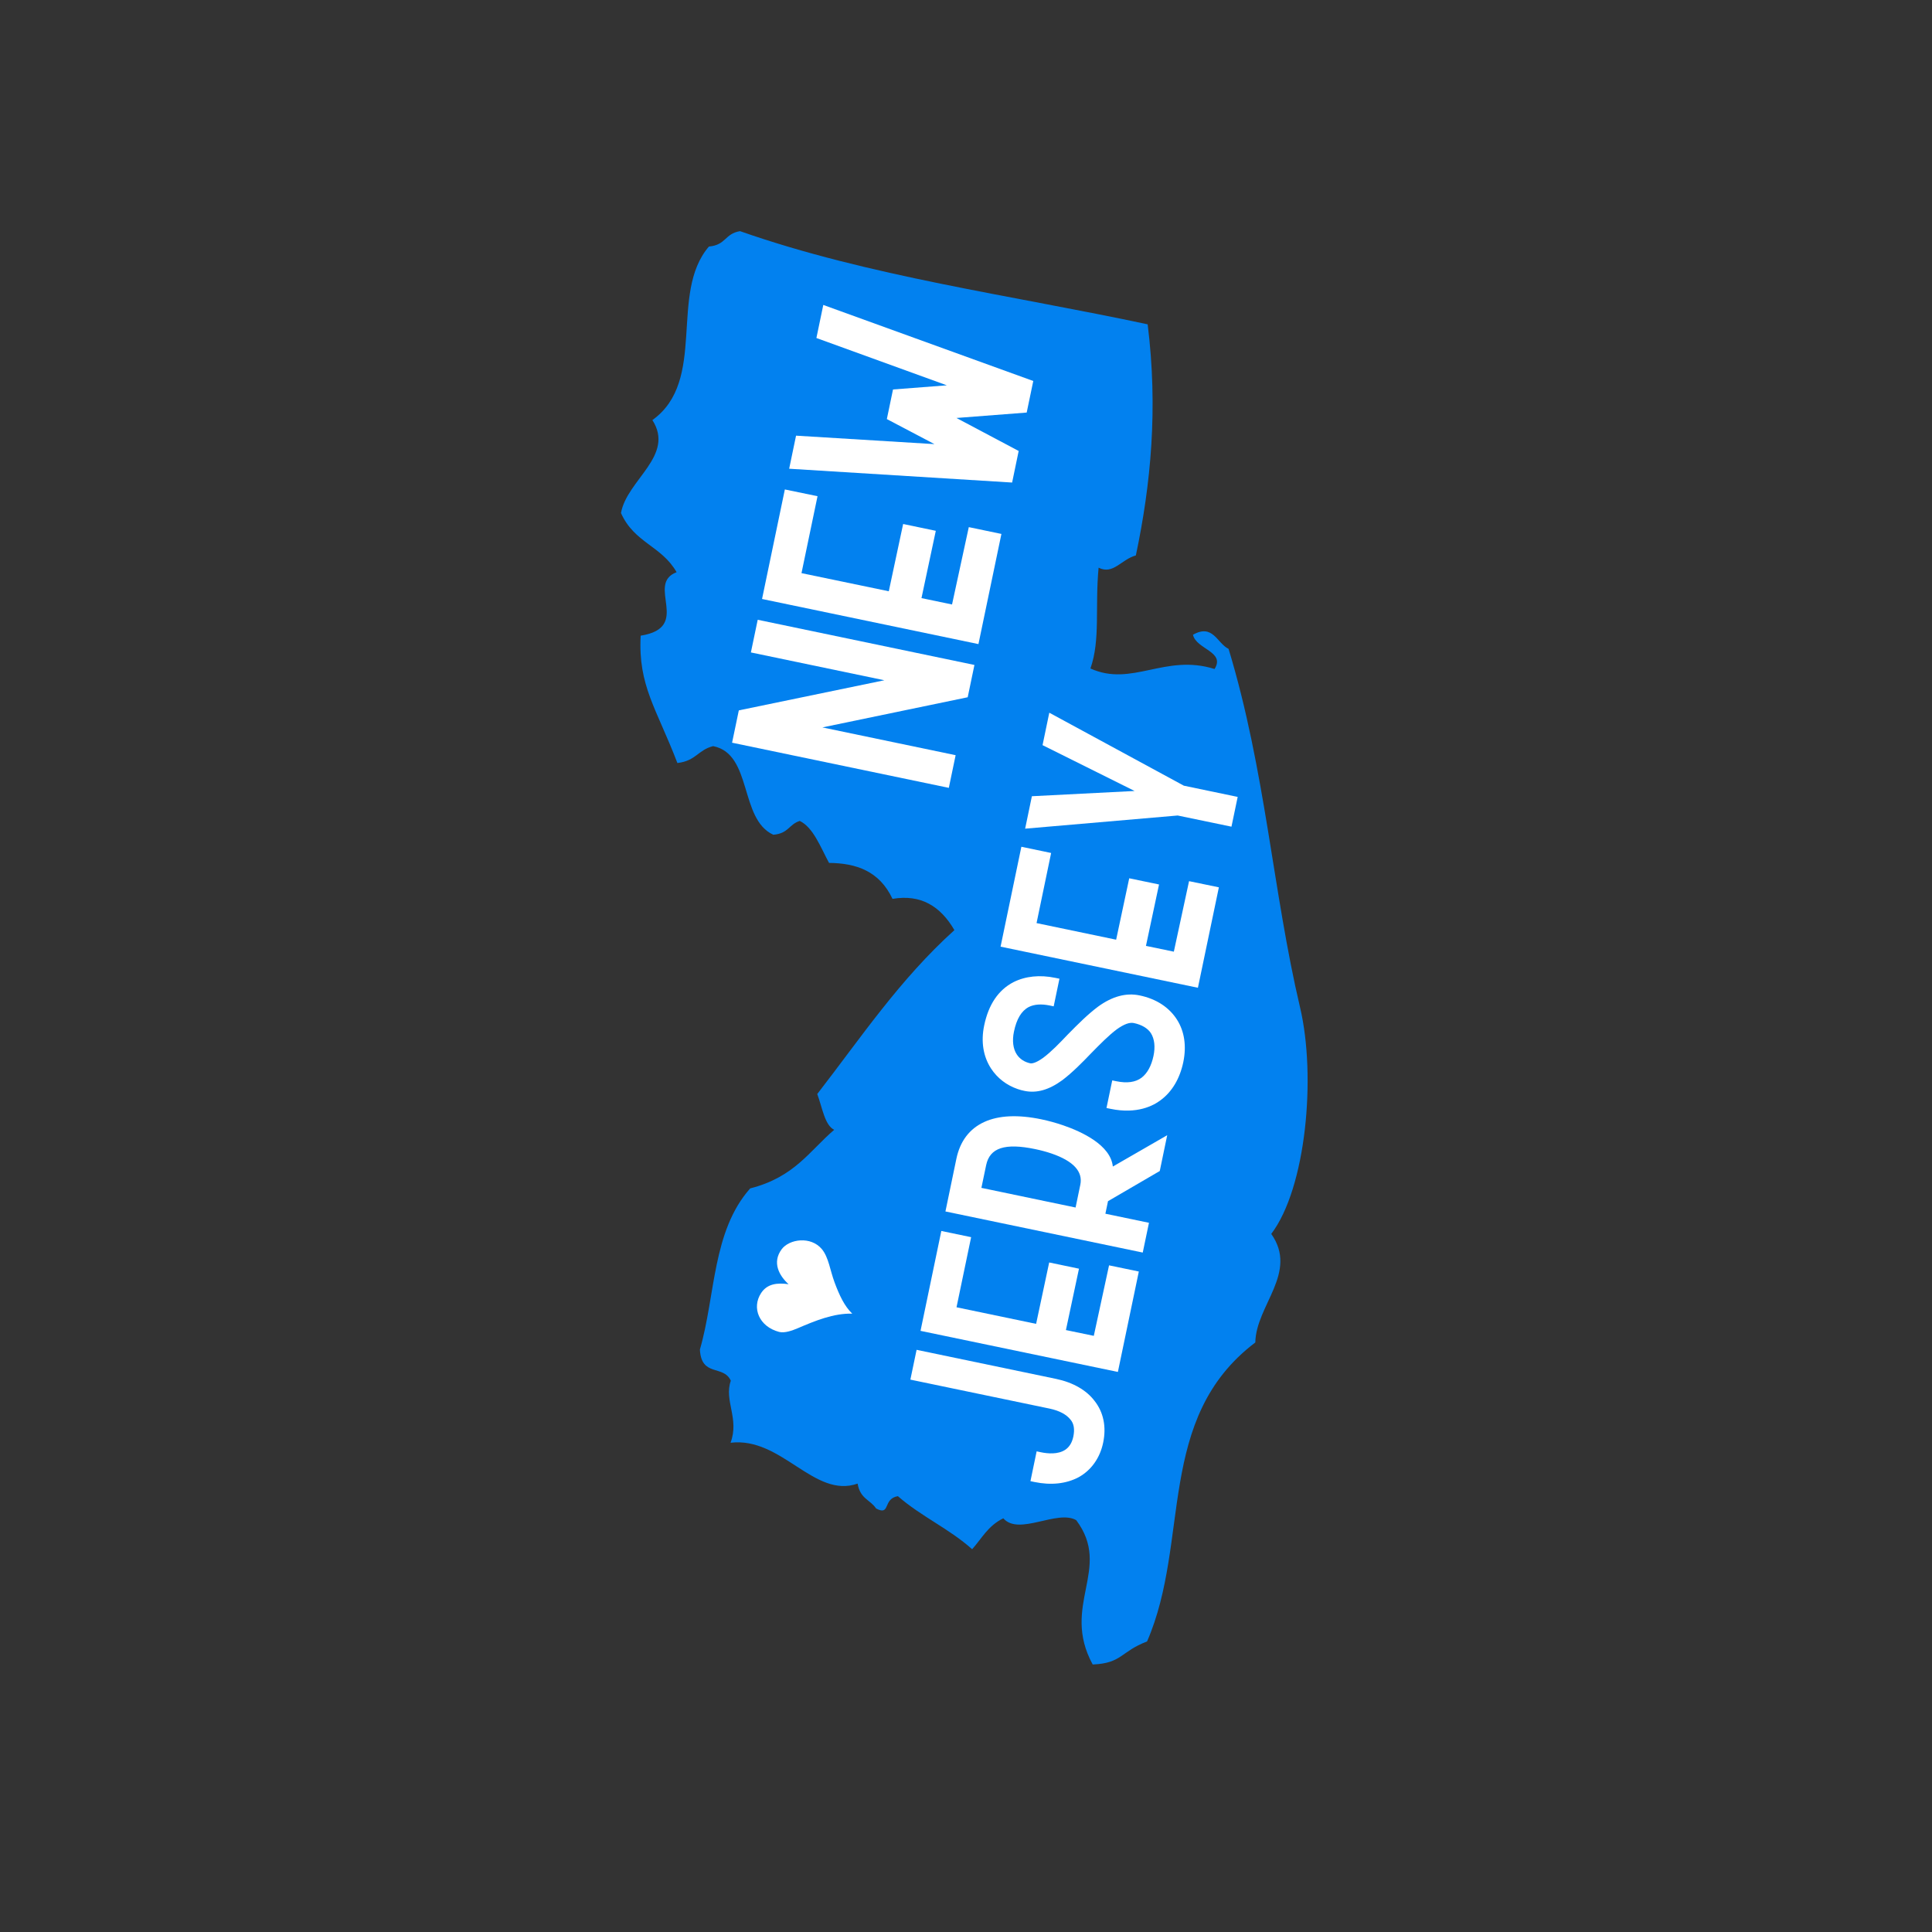<?xml version="1.0" encoding="utf-8"?>
<!-- Generator: Adobe Illustrator 15.1.0, SVG Export Plug-In . SVG Version: 6.00 Build 0)  -->
<!DOCTYPE svg PUBLIC "-//W3C//DTD SVG 1.1//EN" "http://www.w3.org/Graphics/SVG/1.1/DTD/svg11.dtd">
<svg version="1.1" id="Layer_1" xmlns="http://www.w3.org/2000/svg" xmlns:xlink="http://www.w3.org/1999/xlink" x="0px" y="0px"
	 width="500px" height="500px" viewBox="0 0 500 500" enable-background="new 0 0 500 500" xml:space="preserve">
<rect x="0" y="0" width="500" height="500" fill="#333333" stroke="none"/>
<g>
	<g id="Jj33of_1_">
		<g>
			<g>
				<path fill-rule="evenodd" clip-rule="evenodd" fill="#0281ef" d="M297.016,83.937c2.706,21.809,0.846,41.316-3.056,59.809
					c-3.784,1.022-5.876,5.09-9.643,3.167c-0.965,10.231,0.506,18.662-2.115,26.09c10.78,4.864,19.296-3.903,32.123,0.133
					c2.865-4.521-4.744-5.083-5.586-8.86c5.177-2.951,6.255,2.226,9.215,3.651c9.563,31.503,11.46,62.931,18.508,92.821
					c4.207,17.823,1.56,46.72-7.461,58.587c7.066,10.025-3.965,18.489-4.125,28.094c-25.918,19.632-16.706,51.328-28.015,77.38
					c-6.873,2.599-6.448,5.65-14.073,5.96c-8.36-15.378,5.157-24.766-4.265-37.354c-4.944-2.817-14.838,4.137-18.867-0.479
					c-4.042,1.985-5.569,5.242-8.067,7.999c-6.006-5.361-13.165-8.442-19.215-13.727c-3.988,0.648-1.822,5.213-5.637,3.189
					c-1.525-2.296-4.125-2.463-4.784-6.443c-11.25,3.979-19.637-12.156-32.885-10.571c2.342-6.27-1.746-10.877,0.065-16.058
					c-1.901-4.206-7.619-0.86-7.999-8.066c4.07-14.024,3.164-30.582,13.016-41.703c11.485-2.921,15.327-9.688,21.742-15.165
					c-2.446-1.146-3.096-5.827-4.387-9.26c11.2-14.448,21.219-29.516,35.494-42.417c-3.587-6.17-8.676-9.343-16.018-8.087
					c-3.397-7.23-9.422-9.239-16.428-9.308c-2.244-4.176-4.084-9.173-7.58-10.865c-2.85,0.91-2.87,3.247-6.84,3.577
					c-8.85-4.042-5.348-20.918-15.576-22.935c-3.963,1.007-4.401,3.808-9.246,4.374c-5.421-14.164-10.192-19.975-9.506-32.959
					c13.475-2.134,1.125-13.294,9.299-16.432c-3.914-6.854-10.936-7.546-14.392-15.304c1.512-8.576,14.045-14.835,8.124-24.06
					c14.285-10.223,4.181-32.76,14.635-44.909c4.498-0.417,4.041-3.323,8.05-3.982C224.841,71.514,261.602,76.371,297.016,83.937z"
					/>
			</g>
		</g>
	</g>
	<g>
		<polygon fill-rule="evenodd" clip-rule="evenodd" fill="#FFFFFF" points="191.205,183.853 189.462,192.211 245.554,203.896 
			247.318,195.444 212.837,188.253 250.441,180.448 252.183,172.09 196.095,160.397 194.33,168.849 228.873,176.051 
			191.962,183.689 		"/>
		<polygon fill-rule="evenodd" clip-rule="evenodd" fill="#FFFFFF" points="253.221,166.69 259.166,138.182 250.723,136.42 
			246.387,156.441 238.478,154.79 242.184,137.374 233.732,135.609 230.018,153.021 207.426,148.328 211.575,128.417 
			203.118,126.669 197.217,155.017 		"/>
		<polygon fill-rule="evenodd" clip-rule="evenodd" fill="#FFFFFF" points="204.235,121.306 261.936,124.882 263.632,116.71 
			247.53,108.17 265.707,106.77 267.411,98.601 213.066,78.919 211.284,87.476 245.041,99.722 231.11,100.794 229.516,108.456 
			241.842,114.94 206.017,112.749 		"/>
		<path fill-rule="evenodd" clip-rule="evenodd" fill="#FFFFFF" d="M283.28,362.567c-2.085-2.784-5.589-4.802-9.988-5.716
			l-36.077-7.519l-1.611,7.712l36.078,7.51c2.468,0.526,4.317,1.504,5.38,2.866c0.867,1.018,1.101,2.482,0.725,4.326
			c-0.339,1.628-1.042,2.761-2.139,3.48c-1.843,1.201-4.448,0.997-6.307,0.606l-1.058-0.226l-1.603,7.715l1.049,0.222
			c4.278,0.892,8.228,0.461,11.425-1.243c3.271-1.809,5.526-4.989,6.346-8.951C286.357,369.228,285.586,365.492,283.28,362.567z"/>
		<polygon fill-rule="evenodd" clip-rule="evenodd" fill="#FFFFFF" points="294.727,329.07 287.021,327.47 283.074,345.716 
			275.859,344.22 279.24,328.336 271.529,326.724 268.145,342.616 247.546,338.322 251.328,320.177 243.614,318.573 
			238.231,344.425 289.307,355.057 		"/>
		<path fill-rule="evenodd" clip-rule="evenodd" fill="#FFFFFF" d="M297.352,316.459l-11.277-2.35l0.675-3.246l13.397-7.807
			l1.925-9.265l-14.073,8.109c-0.564-5.572-8.06-9.02-12.835-10.663c-1.856-0.639-3.804-1.171-5.646-1.556
			c-6.06-1.264-11.038-1.031-14.793,0.684c-3.836,1.762-6.272,4.982-7.225,9.571l-2.821,13.587l51.064,10.638L297.352,316.459z
			 M267.917,297.389c1.514,0.318,2.941,0.699,4.229,1.143c5.65,1.944,8.154,4.669,7.438,8.086l-1.224,5.889l-24.376-5.087
			l1.229-5.878C256.155,297.04,260.073,295.759,267.917,297.389z"/>
		<path fill-rule="evenodd" clip-rule="evenodd" fill="#FFFFFF" d="M288.898,279.821l-1.051-0.214l-1.49,7.144l1.059,0.218
			c6.854,1.427,11.085-0.816,12.986-2.267c2.926-2.175,4.941-5.567,5.833-9.818c0.856-4.151,0.306-7.938-1.611-10.97
			c-2.028-3.198-5.372-5.41-9.705-6.302c-3.466-0.731-7.067,0.242-10.719,2.889c-2.645,1.978-5.14,4.458-7.91,7.278
			c-2.073,2.191-4.264,4.454-6.309,5.974c-2.054,1.489-3.044,1.5-3.36,1.427c-1.479-0.314-2.714-1.119-3.487-2.307
			c-0.956-1.454-1.215-3.546-0.726-5.878c0.687-3.306,1.947-5.39,3.838-6.382c1.406-0.706,3.223-0.837,5.395-0.395l1.05,0.223
			l1.493-7.152l-1.053-0.214c-4.019-0.84-7.77-0.451-10.874,1.119c-3.891,2.028-6.432,5.794-7.555,11.201
			c-0.87,4.165-0.255,8.031,1.795,11.162c1.622,2.469,3.992,4.298,6.862,5.286c0.568,0.195,1.166,0.364,1.771,0.48
			c3.141,0.656,6.35-0.25,9.814-2.785c2.585-1.961,5.123-4.537,7.47-6.986c2.243-2.281,4.564-4.655,6.653-6.197
			c1.831-1.298,3.257-1.822,4.357-1.591c2.048,0.429,3.59,1.337,4.43,2.623c0.933,1.501,1.163,3.536,0.666,5.893
			c-0.538,2.555-1.608,4.512-3.095,5.642C293.862,280.091,291.672,280.397,288.898,279.821z"/>
		<polygon fill-rule="evenodd" clip-rule="evenodd" fill="#FFFFFF" points="310.02,255.632 315.442,229.638 307.726,228.042 
			303.788,246.292 296.572,244.795 299.957,228.902 292.242,227.299 288.857,243.192 268.259,238.897 272.032,220.75 
			264.33,219.141 258.947,244.992 		"/>
		<polygon fill-rule="evenodd" clip-rule="evenodd" fill="#FFFFFF" points="265.305,214.458 304.781,211.051 318.703,213.942 
			320.312,206.239 306.385,203.337 271.556,184.449 269.811,192.843 293.635,204.705 267.051,206.063 		"/>
	</g>
	<path fill-rule="evenodd" clip-rule="evenodd" fill="#FFFFFF" d="M201.632,344.698c1.439,0.376,3.419-0.364,4.821-0.951
		c4.491-1.924,9.235-3.89,14.106-3.78c-1.99-1.885-3.325-4.733-4.567-8.067c-1.16-3.093-1.532-6.486-3.282-8.611
		c-2.869-3.46-8.463-2.617-10.409,0.007c-2.56,3.445-0.626,6.888,1.783,9.055c-2.939-0.412-5.536-0.134-7.126,2.316
		C194.485,338.474,196.449,343.329,201.632,344.698z"/>
</g>
</svg>
